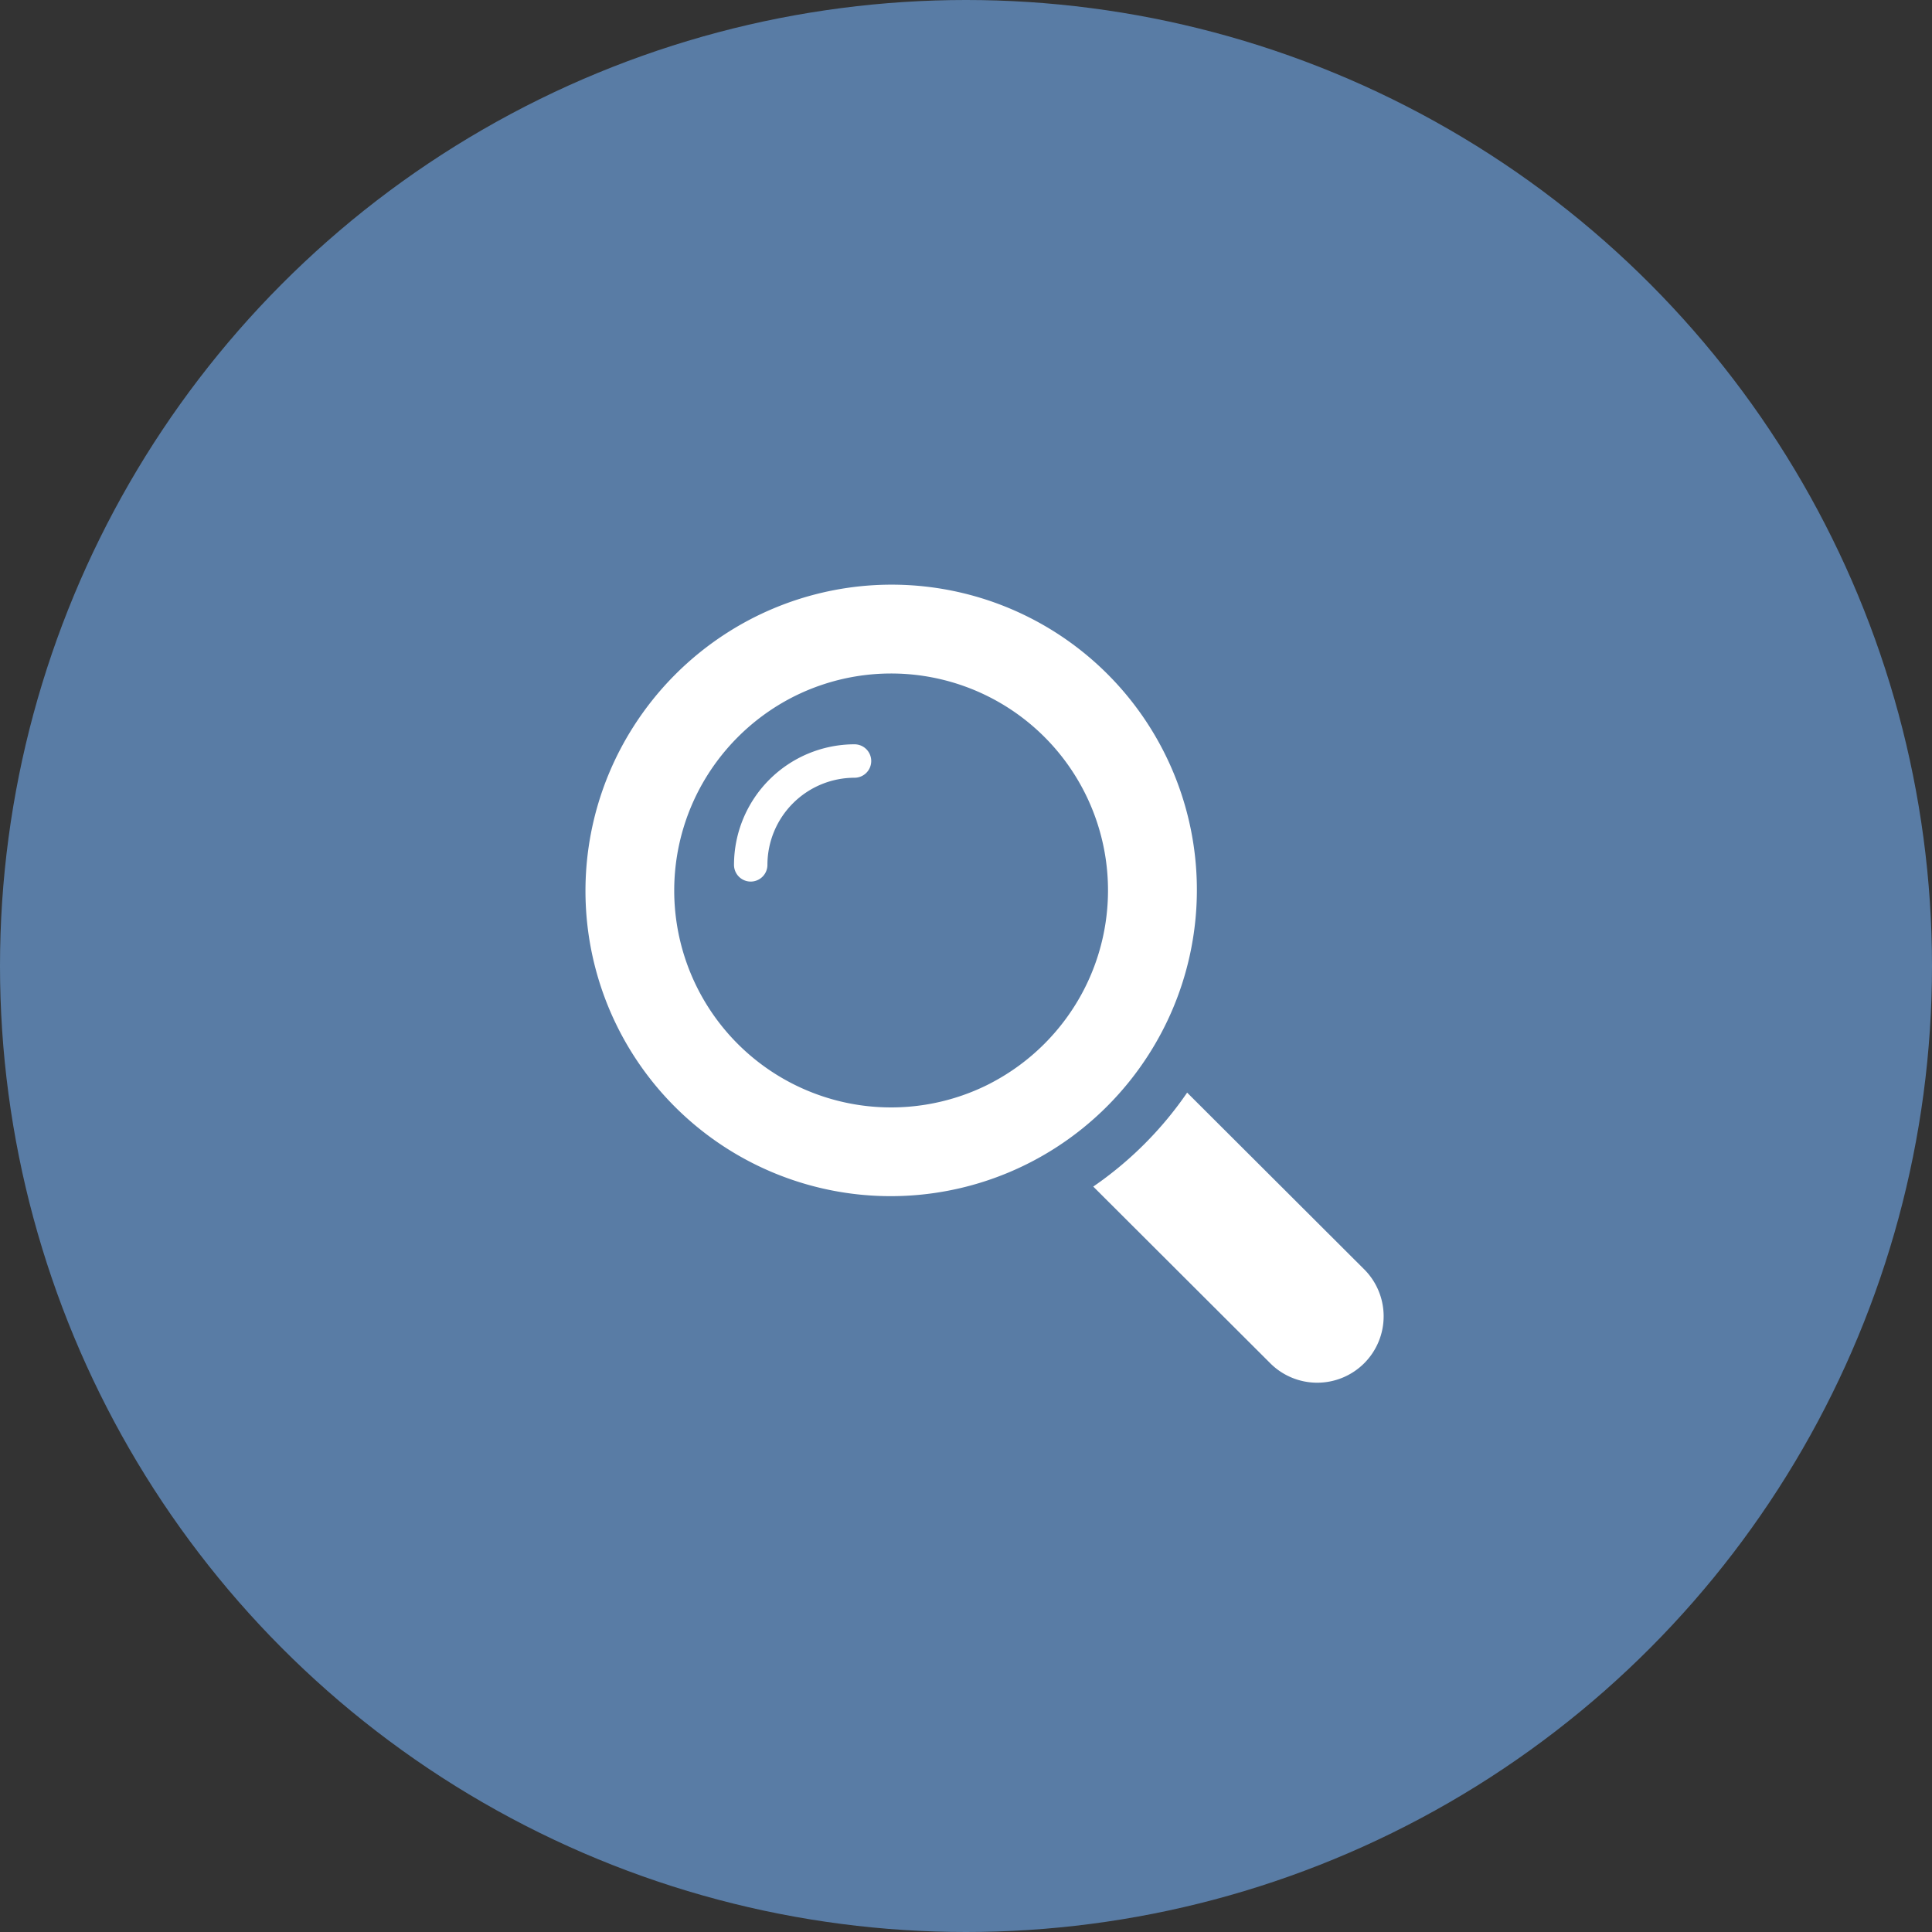 <svg xmlns="http://www.w3.org/2000/svg" width="100" height="100" viewBox="0 0 100 100">
  <rect x="0" y="0" width="100" height="100" fill="#333333" stroke="none"/>
  <g id="ico04" transform="translate(30.318 30.273)">
    <circle id="楕円形_506" data-name="楕円形 506" cx="50" cy="50" r="50" transform="translate(-30.318 -30.273)" fill="#597ca5"/>
    <path id="パス_62980" data-name="パス 62980" d="M101.47,102.4a6.246,6.246,0,0,0-6.237,6.24.865.865,0,1,0,1.73,0,4.513,4.513,0,0,1,4.507-4.509.865.865,0,0,0,0-1.731Z" transform="translate(-87.559 -94.148)" fill="#fff"/>
    <path id="パス_62981" data-name="パス 62981" d="M29.144,24.3A15.8,15.8,0,0,0,7.331,2.471a15.923,15.923,0,0,0-4.86,4.863A15.8,15.8,0,0,0,24.284,29.16,15.923,15.923,0,0,0,29.144,24.3Zm-8.212,1.509A11.227,11.227,0,0,1,5.822,10.687a11.3,11.3,0,0,1,4.861-4.862A11.225,11.225,0,0,1,25.791,20.943,11.3,11.3,0,0,1,20.933,25.807Z" fill="#fff"/>
    <path id="パス_62982" data-name="パス 62982" d="M339.952,335.238l-9.126-9.108a18.806,18.806,0,0,1-4.86,4.863l9.126,9.108a3.438,3.438,0,1,0,4.86-4.863Z" transform="translate(-299.698 -299.849)" fill="#fff"/>
  </g>
</svg>
